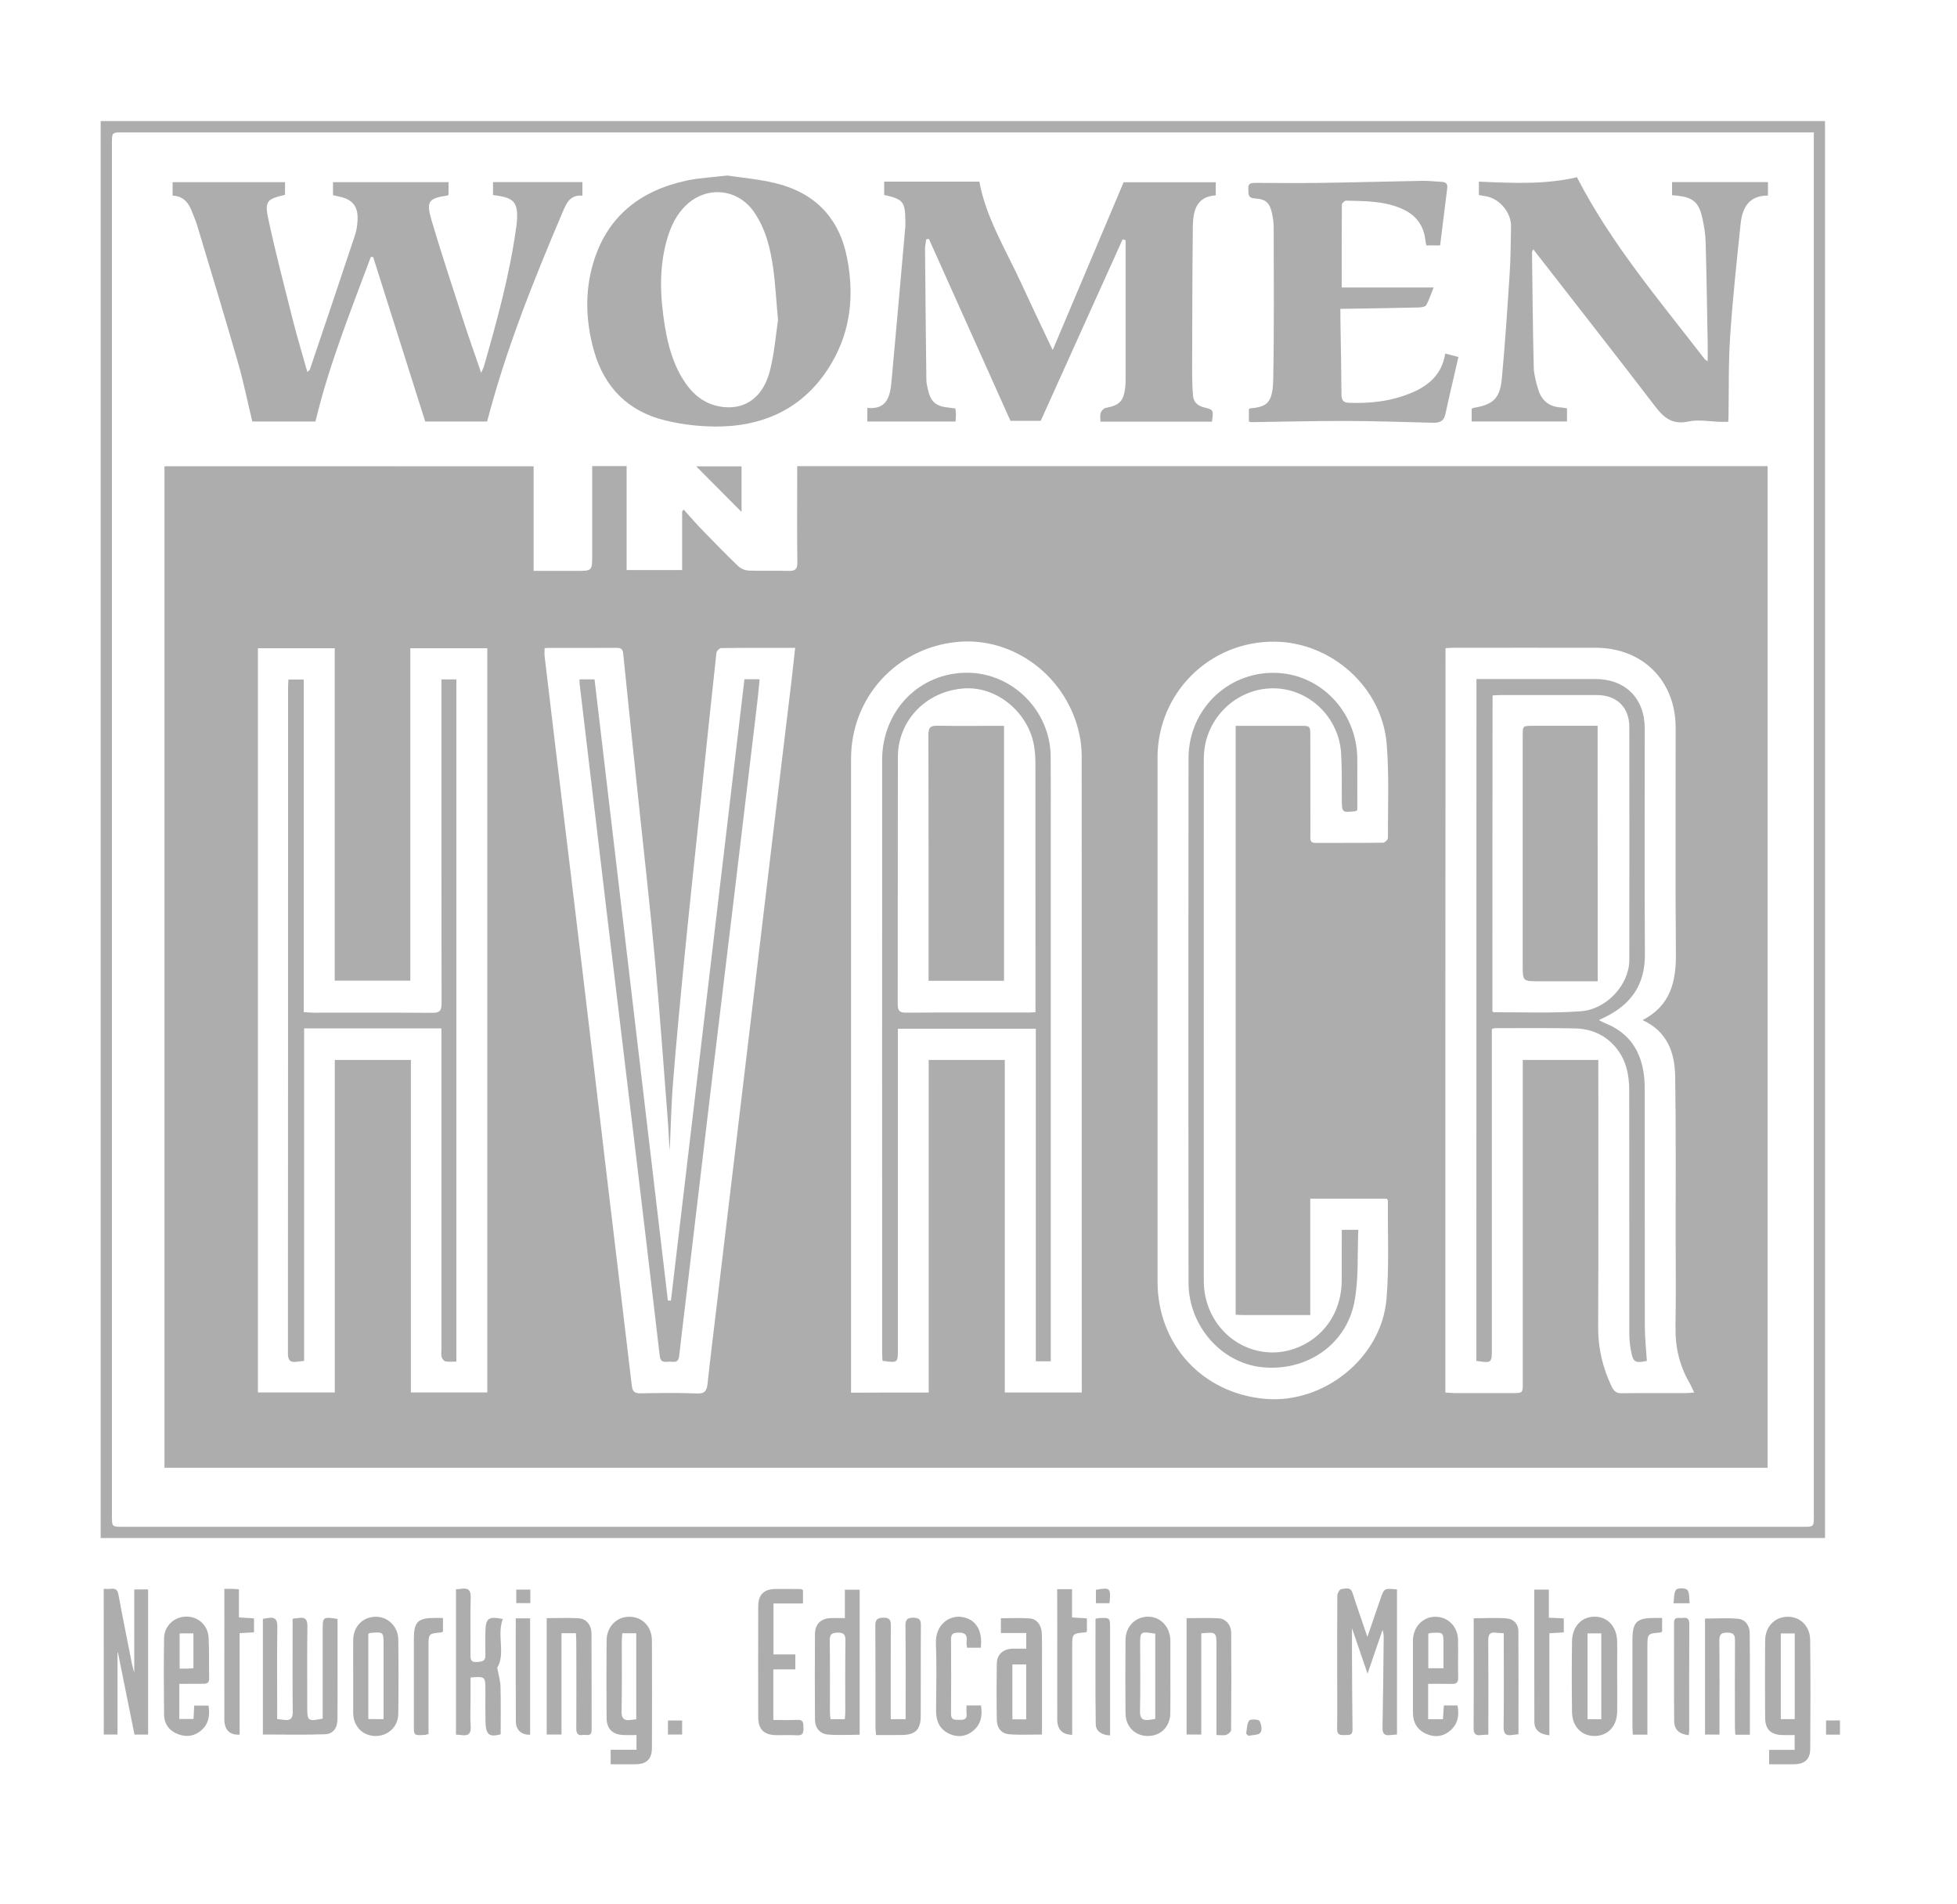 <?xml version="1.0" encoding="utf-8"?>
<!-- Generator: Adobe Illustrator 26.2.1, SVG Export Plug-In . SVG Version: 6.00 Build 0)  -->
<svg version="1.1" id="Layer_1" xmlns="http://www.w3.org/2000/svg" xmlns:xlink="http://www.w3.org/1999/xlink" x="0px" y="0px"
	 viewBox="0 0 2500 2432.1" style="enable-background:new 0 0 2500 2432.1;" xml:space="preserve">
<style type="text/css">
	.st0{fill:#ADADAE;}
</style>
<path class="st0" d="M2331.4,154.7c0,603.7,0,1206.3,0,1809.8c-734.5,0-1468.3,0-2202.8,0c0-603.4,0-1206.3,0-1809.8
	C862.7,154.7,1596.6,154.7,2331.4,154.7z M2317.1,169.1c-6,0-10.2,0-14.4,0c-715.1,0-1430.2,0-2145.3,0c-14.4,0-14.4,0-14.4,14
	c0,584.5,0,1169,0,1753.4c0,13.6,0,13.7,13.9,13.7c715.4,0,1430.8,0,2146.3,0c13.9,0,13.9,0,13.9-13.7c0-584.5,0-1169,0-1753.4
	C2317.1,179,2317.1,174.8,2317.1,169.1z"/>
<path class="st0" d="M431.2,2067.8c0,25.2,0,50,0,74.7c0,17.9,0.1,35.9-0.1,53.8c-0.1,10.8-5.5,18.5-15.9,18.9
	c-26.3,0.9-52.6,0.3-79.4,0.3c0-49.4,0-98.2,0-147.7c2.1-0.4,4.2-0.7,6.3-1.1c9.1-1.5,12.4,1.6,12.2,11.4
	c-0.6,35.6-0.2,71.1-0.2,106.7c0,3.5,0,7,0,11c3.5,0.4,6.1,0.6,8.6,1c8.1,1.1,11.5-1.5,11.3-10.6c-0.5-35.6-0.2-71.1-0.2-106.7
	c0-3.8,0-7.7,0-11.9c3.3-0.4,5.5-0.6,7.7-0.9c8.4-1.4,11.3,1.8,11.2,10.6c-0.5,34.6-0.2,69.2-0.2,103.7c0,17.3,0.9,18,19.7,14.2
	c0-3.2,0-6.7,0-10.1c0-34.3,0-68.5,0-102.8C412.3,2065.1,412.3,2065.1,431.2,2067.8z"/>
<path class="st0" d="M1784.6,2030.2c0,61.8,0,123.1,0,185.3c-2.8,0.2-5.6,0.4-8.4,0.7c-7.5,1.1-10.2-1.6-10.1-9.6
	c0.8-37.8,1.1-75.7,1.5-113.5c0-3.6,0-7.1-1.5-11.1c-6.1,17.8-12.2,35.7-19.1,55.8c-6.8-19.9-12.9-37.6-19.9-58.1
	c0,12.7,0,22.7,0,32.6c0.2,32.3,0.2,64.6,0.7,96.9c0.1,8-4.8,6.8-9.7,7c-5.7,0.2-10.1,0.2-10-7.8c0.4-22.8,0.1-45.7,0.1-68.6
	c0-34-0.1-67.9,0.2-101.9c0-2.9,3-7.9,5-8.1c5.1-0.4,11.8-3.6,14.5,5.1c5.7,18,12.1,35.7,18.9,55.9c6-17.5,11.3-32.9,16.6-48.3
	C1768.2,2028.6,1768.2,2028.6,1784.6,2030.2z"/>
<path class="st0" d="M132.5,2029.5c3.6,0,6.5,0.3,9.4-0.1c6-0.7,8.4,1.6,9.5,7.8c5.4,29.5,11.4,58.9,17.2,88.3
	c0.7,3.4,1.8,6.7,2.9,10.9c0-35.8,0-70.6,0-106.2c5.6,0,11.3,0,17.7,0c0,61.7,0,123.2,0,185.4c-5.6,0-11,0-17.4,0
	c-7-34.8-14.1-69.7-21.1-104.7c-0.2,0-0.4,0.1-0.6,0.1c0,34.6,0,69.1,0,104.5c-5.4,0-11.1,0-17.5,0
	C132.5,2153.9,132.5,2092.4,132.5,2029.5z"/>
<path class="st0" d="M2260,2253.5c0-6.5,0-11.9,0-18.4c10.8,0,21.4,0,32.6,0c0-6.4,0-11.8,0-18.9c-5.3,0-10.6,0.2-16,0
	c-14.5-0.5-21.6-7.4-21.7-21.9c-0.2-32.9-0.3-65.9,0-98.8c0.2-17.6,11.7-29.7,27.9-30.4c16.3-0.6,29.4,11.4,29.6,29.5
	c0.6,46.3,0.4,92.6,0.1,138.9c-0.1,13.9-7.1,19.9-20.9,20C2281.2,2253.5,2270.9,2253.5,2260,2253.5z M2292.7,2086.4
	c-6.3,0-11.9,0-17.8,0c0,36.9,0,73,0,109.5c6.2,0,11.9,0,17.8,0C2292.7,2159,2292.7,2122.9,2292.7,2086.4z"/>
<path class="st0" d="M780.1,2253.5c0-6.7,0-12.1,0-18.5c11.2,0,21.8,0,33,0c0-6.4,0-11.8,0-18.8c-5.5,0-10.9,0.2-16.2,0
	c-14.3-0.5-21.9-7.7-22-21.9c-0.2-32.9-0.3-65.9,0-98.8c0.1-17.7,12.9-30.6,29.2-30.4c16.6,0.1,28.7,12.6,28.7,30.6
	c0.2,45.7,0.2,91.3,0,137c-0.1,14.4-6.8,20.7-21.1,20.8C801.6,2253.5,791.5,2253.5,780.1,2253.5z M812.8,2196.1
	c0-37.2,0-73.5,0-109.9c-6.3,0-11.7,0-17.9,0c-0.2,4.1-0.6,7.6-0.6,11.1c0,29.4,0.4,58.7-0.3,88.1c-0.2,10.1,3.5,12.8,12.4,11.4
	C808.3,2196.5,810.3,2196.3,812.8,2196.1z"/>
<path class="st0" d="M1098.2,2215.8c-13.5,0-26.9,0.8-40-0.2c-10.8-0.8-17-8.3-17.1-19.2c-0.2-36.5-0.3-73.1,0-109.6
	c0.1-12.5,7.9-19.7,20.5-20c5.5-0.2,11,0,17.7,0c0-12.3,0-23.9,0-36.3c6.8,0,12.4,0,18.9,0
	C1098.2,2091.8,1098.2,2153.4,1098.2,2215.8z M1079.2,2195.9c0.2-3.3,0.6-5.9,0.6-8.4c0-30.7-0.2-61.4,0.2-92
	c0.1-7.6-2.1-10.2-9.9-10.1c-7.5,0.1-10.2,2-10.1,10c0.4,30.7,0.2,61.4,0.2,92c0,2.8,0.5,5.6,0.8,8.6
	C1067.5,2195.9,1073.2,2195.9,1079.2,2195.9z"/>
<path class="st0" d="M582.5,2030c2.7-0.2,4.6-0.3,6.5-0.6c9-1.4,12.6,1.5,12.3,11.4c-0.7,24.4-0.1,48.9-0.3,73.4
	c-0.1,6,1.2,9.2,8,8.7c5.9-0.4,11.3-0.4,11.1-8.6c-0.2-10.1-0.2-20.2,0-30.3c0.4-17.1,3.9-19.7,22.2-16c-7.9,20.8,3.8,44.2-7.1,62.2
	c1.7,9.4,4,16.8,4.2,24.2c0.5,20.1,0.2,40.2,0.2,60.9c-14.6,3.8-19,0.8-19.4-16.3c-0.3-13.7-0.1-27.4-0.1-41.1
	c0-16.3-0.6-16.8-19-15.2c0,9.8,0,19.7,0,29.7c0,10.8-0.7,21.6,0.2,32.3c0.8,9.8-3.1,13-12.2,11.5c-1.9-0.3-3.8-0.3-6.6-0.5
	C582.5,2153.9,582.5,2092.5,582.5,2030z"/>
<path class="st0" d="M1311,2105.9c0-7.6,0-13.3,0-20c-10.9,0-21.2,0-32.4,0c0-6.6,0-12.2,0-18.9c12.2,0,24.6-0.7,36.8,0.2
	c9.3,0.7,15.1,8.6,15.5,19.6c0.4,14.7,0.2,29.4,0.2,44c0,24.5,0,48.9,0,73.4c0,3.5,0,7,0,11.3c-14.7,0-28.4,0.8-41.9-0.3
	c-9.9-0.8-15.6-7.9-15.8-18.1c-0.4-24.1-0.4-48.3,0-72.4c0.2-11.4,7.8-18.2,19.7-18.8C1298.9,2105.7,1304.7,2105.9,1311,2105.9z
	 M1310.9,2196.1c0-23.9,0-46.8,0-70.1c-6.2,0-11.6,0-17.6,0c0,23.6,0,46.5,0,70.1C1299.2,2196.1,1304.6,2196.1,1310.9,2196.1z"/>
<path class="st0" d="M2235.4,2215.8c-6.8,0-12.2,0-18.6,0c-0.2-3.8-0.5-7.3-0.5-10.7c0-36.5-0.2-73.1,0.1-109.6
	c0.1-7.7-2.2-10.1-9.9-10.1c-7.6,0-10.1,2.1-10.1,10c0.4,35.9,0.2,71.8,0.2,107.7c0,3.9,0,7.8,0,12.5c-6.4,0-12,0-18.5,0
	c0-49,0-98.1,0-148.2c14,0,28.3-1,42.3,0.3c9.4,0.9,14.7,8.7,14.8,18.1C2235.6,2128.7,2235.4,2171.7,2235.4,2215.8z"/>
<path class="st0" d="M1554,2216.2c0-5.6,0-10.1,0-14.6c0-33,0-66,0-98.9c0-18.2,0-18.2-19.4-16.4c0,42.7,0,85.6,0,129.2
	c-6.9,0-12.5,0-18.8,0c0-49.3,0-98.4,0-148.6c13.9,0,27.5-0.6,41.1,0.2c9,0.5,15.8,8.6,15.9,18.3c0.3,41.5,0.2,82.9-0.1,124.4
	c0,2.1-3.6,5.3-6.1,6.1C1563.3,2217,1559.4,2216.2,1554,2216.2z"/>
<path class="st0" d="M735.7,2086.1c-6.3,0-11.7,0-18.4,0c0,43.1,0,85.9,0,129.4c-6.9,0-12.6,0-18.9,0c0-49.5,0-98.5,0-148.6
	c14,0,27.7-0.7,41.2,0.2c9.5,0.7,15.9,8.7,16,19.3c0.3,41.1,0.1,82.3,0.2,123.4c0,9.2-6.8,5.5-11.3,6.3c-6.7,1.1-8.3-2.3-8.3-8.4
	c0.2-36.2,0.1-72.5,0-108.7C736.3,2094.9,735.9,2090.8,735.7,2086.1z"/>
<path class="st0" d="M1119.1,2216.2c-0.3-4.1-0.7-7-0.7-9.9c0-43.1,0.1-86.1-0.2-129.2c-0.1-7.8,1.8-10.7,10.3-10.8
	s9.5,3.4,9.5,10.5c-0.2,36.2-0.1,72.4-0.1,108.6c0,3.2,0,6.4,0,10.5c6.5,0,12.1,0,19,0c0-4.3,0-8.2,0-12c0-35.6,0.2-71.1-0.2-106.7
	c-0.1-7.6,1.3-10.9,10-10.9c8.2,0.1,9.8,3.1,9.7,10.3c-0.3,38.5,0,77-0.2,115.5c-0.1,17-6.9,23.8-23.6,24
	C1141.9,2216.3,1131.2,2216.2,1119.1,2216.2z"/>
<path class="st0" d="M2065.9,2142.3c0,14.7,0.2,29.3,0,44c-0.3,18.4-11.5,30.6-28.1,31.1c-17,0.4-29.3-11.7-29.6-30.6
	c-0.4-30-0.4-60,0-90c0.2-19.5,12.5-32.2,29.6-31.8c16.6,0.4,27.9,13.3,28.1,32.3c0.1,7.5,0,15,0,22.5S2065.9,2134.8,2065.9,2142.3z
	 M2028,2196c6,0,11.7,0,17.6,0c0-36.9,0-73.2,0-109.7c-6.2,0-11.6,0-17.6,0C2028,2122.7,2028,2158.5,2028,2196z"/>
<path class="st0" d="M451.2,2141c0-15.3-0.1-30.7,0-46c0.1-17.2,11.8-29.5,28.3-29.9c15.8-0.4,29.1,12.3,29.3,29.2
	c0.4,31.6,0.4,63.3,0,94.9c-0.2,16.8-13.7,28.8-30,28.2c-16.1-0.6-27.4-12.6-27.6-29.4C451.1,2172.3,451.2,2156.6,451.2,2141z
	 M490,2195.9c0-4.3,0-7.8,0-11.4c0-27.8,0-55.5,0-83.3c0-16.8,0-16.8-16.6-15.5c-0.9,0.1-1.7,0.7-2.9,1.2c0,36.1,0,72.2,0,108.9
	C477,2195.9,483,2195.9,490,2195.9z"/>
<path class="st0" d="M1901.3,2215.7c-4.3,0.2-6.9,0.1-9.4,0.5c-7.4,1.1-9.5-2.1-9.4-9.3c0.3-35.6,0.1-71.1,0.1-106.7
	c0-10.7,0-21.4,0-33.2c14.9,0,28.9-0.9,42.7,0.3c8.4,0.7,14.4,7.2,14.4,16.1c0.3,43.7,0.1,87.4,0.1,131.8c-3,0.3-5.5,0.5-7.9,0.9
	c-8.4,1.3-11.2-1.6-11.1-10.6c0.5-35.9,0.2-71.8,0.2-107.6c0-3.6,0-7.1,0-11.8c-3.7-0.2-6.9-0.2-9.9-0.6c-7.9-1.2-10,2.4-9.9,9.9
	c0.3,35.9,0.1,71.8,0.1,107.6C1901.3,2207,1901.3,2210.9,1901.3,2215.7z"/>
<path class="st0" d="M1824.4,2150.8c0,16.1,0,30.3,0,45.2c6.5,0,12.4,0,18.9,0c0.4-6.1,0.8-11.5,1.2-17.6c5.8,0,11.2,0,17.4,0
	c2.4,12.1,0.8,23.2-8.9,31.8c-9.2,8.1-19.9,9.4-31,4.5c-11.6-5.1-17-14.6-17-27.2c0-30.6-0.1-61.3,0-91.9
	c0.1-17.5,12.6-30.6,28.8-30.5c16.1,0.1,28.5,12.6,28.8,29.6c0.3,16-0.2,32,0.2,47.9c0.2,6.6-2.4,8.5-8.6,8.3
	C1844.7,2150.6,1835,2150.8,1824.4,2150.8z M1844,2130.9c0-10.8,0-20.6,0-30.3c0-15.6,0-15.7-15.4-14.9c-1.2,0.1-2.4,0.5-4,0.9
	c0,14.8,0,29.3,0,44.3C1830.9,2130.9,1836.7,2130.9,1844,2130.9z"/>
<path class="st0" d="M229.1,2150.8c0,16,0,30,0,44.9c5.9,0,11.5,0,18.1,0c0.3-5.4,0.5-10.8,0.9-17.1c5.8,0,11.4,0,18.3,0
	c1.7,11.3,0.8,22.2-8.4,30.8c-8.7,8.1-19,9.9-30,5.9c-11.5-4.2-18.3-13-18.4-25.2c-0.4-32.6-0.5-65.3,0-97.9
	c0.3-15.5,13-27,27.9-27.3c15.4-0.3,28.2,10.9,29,27c0.9,17.2,0.3,34.6,0.7,51.9c0.1,6-3.1,7-8,6.9
	C249.4,2150.7,239.7,2150.8,229.1,2150.8z M247.1,2130.8c0-15.5,0-29.7,0-44.5c-6.2,0-11.8,0-17.6,0c0,15.3,0,29.8,0,45
	c4,0,7.2,0.1,10.4,0C242.1,2131.3,244.3,2131,247.1,2130.8z"/>
<path class="st0" d="M1495.1,2142.5c0,15.3,0.2,30.7-0.1,46c-0.2,17.1-12.4,29.1-29,28.9c-16.1-0.2-28-11.9-28.2-28.8
	c-0.3-31.3-0.2-62.6,0-93.9c0.1-17.1,12.6-29.6,28.6-29.7c16.2-0.1,28.5,13,28.7,30.6c0,0.3,0,0.7,0,1
	C1495.1,2111.8,1495.1,2127.2,1495.1,2142.5z M1475.8,2086.7c-19.3-3-19.3-3-19.3,14.7c0,28,0.5,56-0.2,84
	c-0.3,10.1,3.7,12.6,12.5,11.3c2.2-0.3,4.4-0.7,7-1.1C1475.8,2159.3,1475.8,2123.2,1475.8,2086.7z"/>
<path class="st0" d="M1025.8,2030.8c0,5.7,0,10.8,0,17.3c-12.5,0-24.8,0-37.7,0c0,22.2,0,43.2,0,65.1c9.1,0,18.1,0,27.9,0
	c0,6.5,0,12.2,0,19.1c-9.1,0-18.4,0-28.1,0c0,21.9,0,42.6,0,64.6c10.6,0,20.6,0.4,30.7-0.1c8.1-0.4,7.6,4.5,7.8,10.1
	c0.1,6-0.4,10.1-8.2,9.6c-9.1-0.6-18.3,0-27.4-0.2c-14.9-0.4-22.2-7.7-22.2-22.5c-0.1-47.3-0.1-94.7,0-142c0-15,7.2-22,22.3-22.2
	c10.4-0.1,20.9,0,31.3,0.1C1023.1,2029.6,1024,2030.2,1025.8,2030.8z"/>
<path class="st0" d="M1252.9,2104.7c-6,0-11.5,0-17.5,0c-0.3-2.9-1-5.5-0.6-7.9c1.3-9.2-2.7-11.9-11.5-11.4
	c-6.4,0.3-8.4,2.4-8.4,8.6c0.2,31.7,0.3,63.3,0,95c-0.1,8.2,4.6,7.7,10.1,7.8c5.7,0.1,10.7-0.1,9.8-8.1c-0.4-3.2-0.1-6.4-0.1-10.3
	c6.5,0,12.2,0,18.5,0c2,13.1,0,24.8-11.1,33.2c-9.1,6.9-19.4,7.7-29.6,2.9c-12.3-5.8-16.8-16.3-16.7-29.6
	c0.2-28.4,0.9-56.8-0.2-85.2c-0.9-24.9,16.8-35.6,30.8-34.6C1245.6,2066.7,1255.8,2081.6,1252.9,2104.7z"/>
<path class="st0" d="M1979.3,2216.5c-12.7-1.3-19.2-7-19.2-17.1c-0.2-56-0.1-112.1-0.1-169c6,0,11.6,0,18.6,0c0,11.6,0,23.4,0,35.9
	c7,0.3,12.7,0.6,19.1,0.9c0,6,0,11.6,0,17.9c-5.8,0.3-11.6,0.7-18.4,1.1C1979.3,2129.5,1979.3,2172.7,1979.3,2216.5z"/>
<path class="st0" d="M1350.5,2029.9c6.7,0,12.1,0,19,0c0,12.1,0,23.9,0,36.1c7.2,0.5,12.9,0.8,19,1.2c0,6,0,11.4,0,16.7
	c-0.7,0.5-1.2,1.1-1.8,1.1c-17,1.5-17,1.5-17,18.6c0,33.9,0,67.8,0,101.7c0,3.5,0,7.1,0,10.6c-12.9-0.3-19.1-6.8-19.1-19.9
	c-0.1-40.7,0-81.5,0-122.2C1350.5,2059.7,1350.5,2045.4,1350.5,2029.9z"/>
<path class="st0" d="M286.6,2029.5c4.6,0,7.8-0.1,11,0c2.2,0.1,4.4,0.3,7.6,0.5c0,12,0,23.6,0,36c6.9,0.4,12.9,0.8,19.3,1.2
	c0,5.9,0,11.3,0,17.8c-5.8,0.3-11.5,0.6-18.4,1c0,43.3,0,86.5,0,129.7c-12.8,0.6-19.4-6.2-19.5-19.4c-0.1-39.5,0-79,0-118.5
	C286.6,2062.2,286.6,2046.6,286.6,2029.5z"/>
<path class="st0" d="M2123.3,2066.7c0,6.6,0,12,0,17.3c-0.8,0.5-1.4,1.1-1.9,1.2c-16.9,1.4-16.9,1.4-16.9,18.7
	c0,33.6,0,67.2,0,100.8c0,3.5,0,7,0,11c-6.6,0-12.1,0-18.7,0c-0.1-3.3-0.4-6.8-0.4-10.2c0-37.2,0-74.4,0-111.6
	c0-21.7,5.6-27.3,27.2-27.2C2115.7,2066.7,2118.9,2066.7,2123.3,2066.7z"/>
<path class="st0" d="M565.9,2066.7c0,6.7,0,12.1,0,17.2c-0.9,0.6-1.4,1.2-2,1.2c-16.5,1.5-16.5,1.4-16.5,18.2c0,33.3,0,66.5,0,99.8
	c0,3.9,0,7.7,0,11.8c-2.5,0.6-4,1.2-5.6,1.2c-13.1,0.6-13.1,0.6-13.1-12.2c0-36.5,0-73,0-109.6c0-23.2,4.8-27.8,28.2-27.7
	C559.4,2066.7,562,2066.7,565.9,2066.7z"/>
<path class="st0" d="M1418.1,2216.7c-10.7-0.5-18.1-5.4-18.3-14.2c-0.7-44.8-0.3-89.7-0.3-134.8c2-0.4,3.2-0.9,4.4-0.9
	c14.2-0.6,14.2-0.6,14.2,14c0,41.4,0,82.7,0,124.1C1418.1,2208.4,1418.1,2212,1418.1,2216.7z"/>
<path class="st0" d="M658.9,2067.1c6.7,0,12.1,0,18.3,0c0,49.8,0,99.2,0,148.7c-10.4,0.4-18.1-5.7-18.2-16.5
	C658.7,2155.6,658.9,2111.9,658.9,2067.1z"/>
<path class="st0" d="M2157.3,2216.4c-12.2-1.4-18.5-7-18.6-18.2c-0.4-41.7-0.1-83.4-0.2-125.2c0-9.1,6.7-5.6,11.2-6.4
	c6.6-1.1,8.4,2.2,8.3,8.3c-0.2,45-0.1,90-0.1,134.9C2157.9,2211.9,2157.6,2213.8,2157.3,2216.4z"/>
<path class="st0" d="M2332.7,2197.5c6.1,0,11.7,0,17.8,0c0,6.3,0,12,0,18.2c-6.1,0-11.7,0-17.8,0
	C2332.7,2209.4,2332.7,2203.8,2332.7,2197.5z"/>
<path class="st0" d="M677.5,2030.4c0,5.8,0,11.2,0,17.3c-6,0-11.7,0-18,0c0-5.6,0-11,0-17.3C664.9,2030.4,670.6,2030.4,677.5,2030.4
	z"/>
<path class="st0" d="M871.4,2197.6c0,6.4,0,11.8,0,17.9c-6,0-11.7,0-18.1,0c0-5.8,0-11.5,0-17.9
	C859.1,2197.6,864.7,2197.6,871.4,2197.6z"/>
<path class="st0" d="M1417.4,2047.8c-5.9,0-11.3,0-17.4,0c0-5.9,0-11.6,0-17.1C1418.4,2027.4,1419.2,2028.2,1417.4,2047.8z"/>
<path class="st0" d="M2158.5,2047.9c-7.9,0-13.3,0-20.7,0c1-6.4,0.3-13.4,3.4-17.4c1.9-2.4,12-2.3,14.2,0.2
	C2158.5,2034.3,2157.6,2041.3,2158.5,2047.9z"/>
<path class="st0" d="M1591.9,2214.5c1.1-5.7,0.8-12.3,3.8-16.7c1.5-2.2,11.6-1.9,13.2,0.3c2.6,3.9,3.7,12,1.2,15.1
	c-2.6,3.3-10,2.8-15.3,3.9C1593.8,2216.2,1592.8,2215.4,1591.9,2214.5z"/>
<path class="st0" d="M681.7,595.6c0,44.3,0,88.2,0,133.6c18.8,0,36.6,0,54.5,0c20.3,0,20.3,0,20.3-20c0-34.3,0-68.6,0-102.9
	c0-3.5,0-7,0-11c15.1,0,29,0,44,0c0,44.1,0,88,0,132.8c24.3,0,47.6,0,70.9,0c0-25.2,0-50.1,0-75c0.7-0.7,1.3-1.5,2-2.2
	c8.2,9.1,16.2,18.4,24.7,27.1c14.8,15.2,29.6,30.4,44.9,45.1c3.3,3.2,8.9,5.5,13.5,5.7c17,0.7,34-0.1,50.9,0.4
	c8.4,0.3,11.3-2.1,11.2-10.9c-0.5-36.9-0.2-73.8-0.2-110.7c0-3.8,0-7.7,0-12.2c413.7,0,826.3,0,1239.7,0c0,426.2,0,852.4,0,1279.4
	c-682.3,0-1364.6,0-2048,0c0-426.2,0-852.4,0-1279.3C366.8,595.6,523.4,595.6,681.7,595.6z M427.7,1353.9c33.1,0,64.6,0,97.2,0
	c0,141.9,0,283.1,0,424.7c33.2,0,65.3,0,97.6,0c0-317.4,0-633.9,0-950.6c-32.9,0-65,0-98.3,0c0,141.9,0,283.1,0,424.6
	c-32.6,0-64.1,0-96.6,0c0-141.9,0-283.1,0-424.6c-33.5,0-65.9,0-98.1,0c0,317.3,0,633.8,0,950.6c33,0,65.2,0,98.2,0
	C427.7,1636.8,427.7,1495.5,427.7,1353.9z M695.7,828c0,3.7-0.3,6.9,0,10c4.6,38.9,9.2,77.7,13.9,116.6
	c11.5,95.2,23.1,190.4,34.5,285.6c10.2,84.8,20.1,169.7,30.2,254.6c10.9,91.7,22,183.3,32.8,275c0.9,7.3,3.3,10,10.9,9.9
	c24.2-0.4,48.3-0.8,72.5,0.2c10.3,0.4,12.5-3.9,13.4-12.7c3.3-30.8,7.2-61.6,10.8-92.3c8.1-68,16.3-136,24.4-204
	c8.2-68.3,16.3-136.7,24.5-205c8.2-68.7,16.4-137.3,24.6-206c7.5-62.8,15.1-125.6,22.7-188.5c1.7-14.4,3.2-28.7,4.9-43.9
	c-32.6,0-63.5-0.1-94.5,0.3c-2.1,0-5.9,3.8-6.1,6.2c-6.8,62.3-13.3,124.6-19.8,186.8c-6.9,65.5-14,131-20.5,196.6
	c-5.4,54.5-10.6,109.1-15,163.7c-2.4,29.4-3,58.9-4.3,88.4c-1.1-12-1.4-24-2.3-36c-5.5-70.2-10.4-140.5-16.9-210.6
	c-6.1-66.6-13.7-133-20.7-199.5c-6.6-62.9-13.3-125.9-19.6-188.8c-0.6-6.4-3.8-7.1-9-7.1c-28.4,0.2-56.8,0.1-85.2,0.1
	C699.8,827.4,697.9,827.7,695.7,828z M1846.4,1778.7c4.3,0.2,8.2,0.7,12,0.7c24.5,0.1,49,0,73.5,0c13.4,0,13.4,0,13.4-13.2
	c0-132.9,0-265.8,0-398.7c0-4.5,0-8.9,0-13.6c32.9,0,64.3,0,96.5,0c0,4.9,0,9.1,0,13.4c0,109.4,0.3,218.8-0.2,328.2
	c-0.1,26.8,5.8,51.6,17.2,75.5c2.9,6.1,6.2,8.8,13.3,8.6c27.4-0.4,54.9-0.1,82.3-0.2c2.8,0,5.6-0.4,9.9-0.8c-2.5-5-4.2-9.1-6.4-12.9
	c-12.7-22.1-18-45.7-17.5-71.2c0.7-38.5,0.2-77.1,0.2-115.6c-0.1-67.9,0.5-135.8-0.6-203.8c-0.5-30.2-9.7-57.5-41.7-72.1
	c35.5-18.3,42.9-48.7,42.6-84.4c-0.8-96.3-0.3-192.7-0.3-289c0-60-42.1-102.2-102.3-102.2c-60.4-0.1-120.8,0-181.2,0
	c-3.4,0-6.9,0.3-10.5,0.5C1846.4,1145.3,1846.4,1461.6,1846.4,1778.7z M1186.4,1778.7c0-142.1,0-283.3,0-424.8c32.8,0,64.5,0,97.2,0
	c0,142,0,283.2,0,424.8c33.1,0,65.3,0,98.3,0c0-4.3,0-7.8,0-11.3c0-267.1,0-534.2-0.1-801.2c0-9.1-0.8-18.3-2.7-27.2
	c-15.4-74.6-84.5-126.7-157.7-118.9c-77.2,8.2-134.2,71.4-134.2,149.1c0,266.1,0,532.2,0,798.3c0,3.5,0,7.1,0,11.4
	C1120.3,1778.7,1152.4,1778.7,1186.4,1778.7z M1578.5,1679.3c0-250.8,0-501,0-752.2c27.7,0,54.8,0,81.8,0c13.6,0,13.6,0,13.6,14
	c0,41.8,0,83.6,0.1,125.4c0,4.6-1.4,10.2,6.6,10.2c28.7-0.2,57.5,0.1,86.2-0.3c2.2,0,6.2-3.9,6.2-6c-0.1-40.1,1.7-80.5-1.6-120.3
	c-6-72.6-70.9-130.1-143.7-130.5c-82.5-0.5-149,65.5-149,148.1c0,223,0,446,0,669c0,80.8,57.3,143.2,137.8,150.1
	c75,6.4,148.4-52.7,154.7-127.6c3.5-41.5,1.4-83.5,1.8-125.2c0-0.9-0.7-1.7-1.2-2.9c-32.2,0-64.4,0-98,0c0,49.6,0,98.7,0,148.6
	c-30.1,0-58.8,0-87.4,0C1583.9,1679.6,1581.3,1679.4,1578.5,1679.3z"/>
<path class="st0" d="M629.8,249.1c0-5.7,0-10.9,0-16.5c37.9,0,75.8,0,114.2,0c0,5.1,0,10.5,0,17.3c-16.5-1.5-20.9,10.8-26,22.8
	c-36.9,86.7-71.9,174.2-95.7,265.7c-26.8,0-53.4,0-79.1,0c-22.1-69.9-44.3-140-66.5-210.1c-1,0-2-0.1-3-0.1
	c-25.8,69.4-53.5,138.1-70.7,210.2c-27.1,0-53.7,0-80.7,0c-6-24.8-11.1-50.4-18.3-75.3c-16.9-58.9-34.8-117.5-52.4-176.1
	c-1.6-5.3-4-10.3-5.9-15.5c-4.3-11.8-10.8-21-25.2-21.6c0-6.2,0-11.9,0-17.2c47.9,0,95.3,0,143.6,0c0,5.1,0,10.7,0,16.2
	c-23.1,5.3-26.3,8-21.3,31.2c9.5,43.9,20.9,87.5,31.9,131.1c5.4,21.1,11.8,42,17.9,63.9c1.5-1.4,2.8-2.1,3.2-3
	c19.4-57.4,38.8-114.8,57.9-172.3c2-6.1,2.8-12.8,3.1-19.3c0.7-17.1-6.7-26-23.5-29.4c-2.5-0.5-5-1.1-7.9-1.8c0-5.8,0-11.2,0-16.6
	c49.3,0,98.1,0,147.6,0c0,4.8,0,10.5,0,16.1c-0.6,0.4-1.1,0.9-1.7,1c-23.7,3.5-27.2,7.2-20,31.7c12.9,43.7,27.4,87,41.4,130.4
	c6.8,20.9,14.2,41.6,22,64.4c1.7-4.1,2.9-6.3,3.6-8.7c16.7-58.3,32.8-116.8,41.1-177c0-0.3,0.1-0.6,0.2-1
	C663.7,256.2,656.1,252.6,629.8,249.1z"/>
<path class="st0" d="M1183.2,305.8c-0.5,4-1.5,8-1.5,12c0.5,55.8,1,111.5,1.7,167.3c0,3.9,1,7.8,1.8,11.6
	c3.7,16.8,10.1,22.4,27.3,24c2.5,0.2,5.1,0.7,8,1.1c0.3,2.9,0.7,5.4,0.7,8c0,2.9-0.3,5.7-0.5,8.6c-37.6,0-74.6,0-112.7,0
	c0-4.9,0-10.5,0-17.4c26.2,2.6,29.3-16.2,31-35.3c6-65.3,11.7-130.6,17.5-195.9c0.2-2.6,0.2-5.2,0.1-7.8c-0.4-24.5-2.8-27.5-27.1-33
	c0-5.5,0-11.2,0-17c40.7,0,80.9,0,121.6,0c8.4,46,33.6,86.6,53.3,129.4c11.6,25.2,23.5,50.2,35.4,75.3c1.2,2.6,2.5,5.2,5,10.4
	c30.9-73,60.8-143.8,90.6-214.3c39,0,78,0,117.7,0c0,4.8,0,10.2,0,16.7c-25.1,1.6-29,20.2-29.3,40.2c-0.7,61.7-0.7,123.4-0.9,185.1
	c0,10.1,0.3,20.2,1.1,30.3c0.6,8,5.5,13,13.3,15c13.1,3.4,13.1,3.3,10.9,18.5c-47,0-94.1,0-142.4,0c0-3.6-0.8-7.7,0.3-11.2
	c0.8-2.5,3.7-5.8,6.1-6.3c18.1-3.4,23.2-8.6,25.3-26.7c0.4-3.6,0.4-7.2,0.4-10.8c0-55.5,0-111,0-166.5c0-3.4,0-6.9,0-10.3
	c-1.3-0.4-2.5-0.7-3.8-1.1c-34.8,77.2-69.7,154.5-104.6,231.8c-12,0-24.9,0-38.7,0c-34.5-76.8-69.3-154.6-104.2-232.4
	C1185.6,305.2,1184.4,305.5,1183.2,305.8z"/>
<path class="st0" d="M2136,249.3c0-6,0-11.1,0-16.7c40.7,0,81.3,0,122.5,0c0,5.1,0,10.8,0,17.2c-24.1-0.2-32.7,15.5-34.9,35.8
	c-5,48-10.2,96-13.4,144.2c-2.3,34.1-1.5,68.5-2.1,102.7c0,1.9-0.2,3.8-0.4,6.3c-3.6,0-6.7,0.1-9.8,0c-13.7-0.3-27.9-3.3-40.9-0.4
	c-20,4.3-31-4.2-42.2-18.8c-49.2-64.3-99.2-128-148.9-191.9c-2.2-2.8-4.4-5.7-7.2-9.3c-0.8,1.9-1.6,2.9-1.6,3.9
	c0.6,48.9,1,97.9,2.2,146.8c0.2,9.3,2.9,18.7,5.5,27.7c4.2,14.7,14.2,23,29.9,23.7c2.2,0.1,4.4,0.7,7.1,1.1c0,5.8,0,11.2,0,16.7
	c-40.6,0-80.9,0-121.8,0c0-5,0-10.4,0-16.1c0.6-0.3,1.4-1,2.2-1.2c24.9-4,33.9-11.8,36.3-37c4.2-45.1,7.2-90.4,10.1-135.6
	c1.3-19.5,1.2-39.1,1.7-58.7c0.5-17.6-14.1-35.7-31.6-38.9c-2.9-0.5-5.8-1-9.5-1.7c0-5.3,0-10.6,0-17.1c42,1.8,84,4,125.3-5.6
	c43.7,85,105.3,157.2,163,232.1c0.7,0.9,1.9,1.5,4,3c0-8.5,0.1-15.8,0-23.1c-0.8-43.1-1.4-86.1-2.6-129.2c-0.3-10.4-2-20.8-4.3-31
	c-4.4-19.9-11.9-26-32-28.3C2141,249.9,2139,249.6,2136,249.3z"/>
<path class="st0" d="M929.2,224.2c19,2.9,40.9,4.7,62,9.9c50.1,12.4,81,44.5,90.9,95.3c9.1,46.6,5,91.8-19.3,133.6
	c-31.2,53.7-79.7,79.8-140.5,81.7c-24.1,0.7-49.1-2-72.6-7.7c-47.2-11.5-77.8-42.2-91-89.2c-10.4-37.2-11.9-74.9-0.8-112.1
	c17.7-59.4,60-92.2,119-105C893,227.2,909.7,226.5,929.2,224.2z M993.9,408.8c-2.4-26.1-3.4-46.4-6.2-66.3
	c-3.6-25.6-9.7-50.7-24.9-72.3c-20.7-29.4-59.8-33.1-86-8.4c-12.5,11.8-19.6,26.7-24.4,42.8c-10.9,37.2-9.2,74.8-3,112.4
	c4.3,25.9,11.3,50.9,26.6,72.8c12,17.2,27.9,28.2,49.2,30.2c28.1,2.6,50-13.5,58.4-46.7C989.4,450.5,991.2,426.6,993.9,408.8z"/>
<path class="st0" d="M1831.4,367.2c-3.6,8.9-5.8,16-9.4,22.5c-1.1,2-5.8,2.9-8.8,3c-33.2,0.8-66.4,1.3-100.9,1.8c0,5.3,0,8.4,0,11.6
	c0.5,32.6,1.2,65.3,1.4,97.9c0,7,2.4,10.2,9.3,10.5c28.1,1.1,55.4-2.1,81.4-13.3c22-9.4,37.8-24.2,41.9-49.6
	c6.4,1.7,11.9,3.1,16.8,4.4c-5.7,24.9-11.5,49-16.7,73.1c-2,9.1-7.6,11.1-15.7,10.9c-36.9-0.9-73.7-2.2-110.6-2.3
	c-40.5-0.1-80.9,1-121.4,1.5c-0.9,0-1.8-0.4-3.3-0.7c0-5.4,0-10.8,0-15.9c0.7-0.5,0.9-0.9,1.2-0.9c21.9-2,29.3-6.8,29.9-37.2
	c1.3-64.6,0.6-129.2,0.6-193.8c0-5.8-0.8-11.7-2-17.5c-3-14.2-7.7-18.9-22.4-19.8c-9.4-0.6-7.5-6.5-8-12.2c-0.6-7.3,3.8-7.6,9.2-7.6
	c27.8,0.1,55.5,0.4,83.3,0c43.4-0.6,86.8-1.9,130.2-2.6c8.1-0.1,16.3,0.9,24.4,1.3c5.2,0.3,7.7,2.3,7,8c-3.1,24.2-6,48.4-9.1,73.2
	c-5.1,0-11.1,0-17.6,0c-0.4-2.4-1-4.6-1.2-6.8c-2.1-18-11.4-31.2-27.6-38.9c-23.4-11.2-48.7-10.9-73.8-11.5c-1.8,0-5.3,3.3-5.3,5
	c-0.3,34.5-0.2,69.1-0.2,105.9C1751.8,367.2,1790.4,367.2,1831.4,367.2z"/>
<path class="st0" d="M947.3,595.7c0,20.2,0,40,0,58.2c-18.8-18.9-38.6-38.8-57.9-58.2C906.7,595.7,925.9,595.7,947.3,595.7z"/>
<path class="st0" d="M563.9,1313.6c-59.4,0-116.8,0-175.4,0c0,141.5,0,282.7,0,424.7c-3.9,0.4-6.7,0.7-9.5,1.1
	c-8.4,1.2-11.2-2-11.2-10.8c0.2-283.7,0.2-567.5,0.2-851.2c0-2.9,0.3-5.8,0.5-9.4c6.4,0,12.4,0,19.5,0c0,141.5,0,282.7,0,424.8
	c4.9,0.3,8.7,0.7,12.5,0.7c50.6,0,101.2-0.2,151.8,0.2c9.8,0.1,11.8-3.2,11.8-12.3c-0.3-133.9-0.2-267.7-0.2-401.6c0-3.8,0-7.6,0-12
	c7,0,12.7,0,19.1,0c0,290,0,579.8,0,871.4c-4.6,0-9.4,0.6-13.9-0.3c-2-0.4-4.3-3.3-4.9-5.5c-0.9-3-0.3-6.5-0.3-9.7
	c0-131.9,0-263.8,0-395.7C563.9,1323.4,563.9,1318.9,563.9,1313.6z"/>
<path class="st0" d="M951,867.6c6.8,0,12.3,0,19.4,0c-1.1,11-2,21.5-3.3,32c-9.6,81-19.3,161.9-29,242.9
	c-10.2,84.5-20.4,169-30.6,253.5c-10.1,84.5-20.1,169.1-30.1,253.6c-3.3,27.5-6.7,55-9.8,82.6c-1.1,10.3-8.6,6.5-14.1,7.1
	c-5.4,0.6-9.8,0.5-10.7-7.4c-10.9-94-22.2-187.9-33.4-281.8c-11.4-95.2-23-190.4-34.4-285.6c-11.6-97.1-23.1-194.3-34.6-291.5
	c-0.2-1.6,0-3.2,0-5.3c6.3,0,12.3,0,19.1,0c31.3,264.7,62.5,529.1,93.7,793.5c1.3,0,2.6,0.1,3.9,0.1
	C888.4,1397.1,919.7,1132.7,951,867.6z"/>
<path class="st0" d="M1886.1,867.3c3.5,0,6.6,0,9.8,0c47.3,0,94.7,0,142,0c38.4,0,63.1,24.7,63.2,63c0,96.3-0.4,192.6,0.2,288.9
	c0.2,37.7-17,63.1-49.8,79.4c-2.6,1.3-5.2,2.5-9.1,4.4c3.9,1.9,6.6,3.4,9.4,4.5c30,12.3,44.8,35.6,48.4,66.8
	c0.8,6.8,0.9,13.7,0.9,20.5c0.1,99.6-0.1,199.2,0.1,298.7c0,14.9,1.7,29.7,2.6,44.8c-15.5,3.2-17.7,1.9-20.6-14.6
	c-1.1-6.4-1.7-12.9-1.8-19.4c-0.1-103.8-0.1-207.7-0.1-311.5c0-20.4-4.1-39.6-17.8-55.6c-13.6-15.9-31.6-23.2-51.9-23.6
	c-33.9-0.7-67.9-0.3-101.9-0.3c-0.9,0-1.8,0.5-3.9,1c0,4,0,8.1,0,12.3c0,131.9,0,263.8,0,395.7c0,18.9,0,18.9-19.8,16
	C1886.1,1448.4,1886.1,1158.3,1886.1,867.3z M1906.5,1291.9c1,0.5,1.6,1.1,2.2,1.1c36.9-0.2,73.9,1.4,110.6-1.3
	c33.6-2.4,62-34.4,62.1-65.4c0.2-99.3,0.1-198.5,0-297.8c0-25-16.2-40.7-41.3-40.7c-41.1,0-82.3,0-123.4,0c-3.2,0-6.3,0.3-10,0.5
	C1906.5,1023.4,1906.5,1157.7,1906.5,1291.9z"/>
<path class="st0" d="M1342.3,1738.8c-7,0-12.5,0-19.1,0c0-141.6,0-282.7,0-424.8c-59.1,0-117,0-176.2,0c0,4.9,0,9.7,0,14.5
	c0,131.6,0,263.2,0,394.7c0,17.7,0,17.7-19.6,15c-0.2-3.2-0.5-6.7-0.5-10.1c0-252.4-0.1-504.8,0-757.2c0-63.4,47.8-112,109.1-111.6
	c57.4,0.3,105.6,48.5,106.2,106.5c0.3,30.7,0.1,61.4,0.1,92.1c0,221.4,0,442.7,0,664.1C1342.3,1727.3,1342.3,1732.4,1342.3,1738.8z
	 M1322.8,1292.9c0-5.3,0-9.5,0-13.7c0-101.5,0-203-0.1-304.6c0-6.2-0.4-12.4-1.2-18.5c-5.7-44.4-46.7-79.5-89.5-76.8
	c-48.4,3.1-85,40.5-85,87.8c-0.2,105.1,0,210.2-0.2,315.3c0,8.5,2.2,11.2,10.9,11.1c51.2-0.4,102.5-0.2,153.8-0.2
	C1314.7,1293.5,1317.9,1293.2,1322.8,1292.9z"/>
<path class="st0" d="M1714.1,1570.9c7.4,0,13.1,0,21.1,0c-1.4,31.1,0.7,62.3-5,92c-10.6,55.4-62,89.5-118.5,83.4
	c-51.8-5.6-93.3-52.9-93.4-107.8c-0.2-223.3-0.3-446.7,0-670c0.1-61.3,48.6-109.3,108.7-109.1c58.9,0.2,106.6,49.2,106.9,110
	c0.1,21.9,0,43.7,0,65.2c-1,0.8-1.5,1.4-2,1.5c-17.8,2-17.7,2-17.8-16.1c-0.1-19.3,0.3-38.5-0.9-57.7c-2.7-46.7-41.8-83.5-87.6-83.1
	c-46.4,0.4-85.2,37.9-87.6,84.7c-0.1,2.3-0.2,4.6-0.2,6.9c0,221.7-0.1,443.4,0,665.2c0,50.9,38.9,91.3,87.7,91.5
	c42.8,0.1,89.1-34,88.5-93.9C1713.9,1613,1714.1,1592.5,1714.1,1570.9z"/>
<path class="st0" d="M2041,1253.4c-25.5,0-50.3,0-75.1,0c-20.7,0-20.7,0-20.7-20.7c0-97.6,0-195.2,0-292.8c0-12.8,0-12.8,12.9-12.8
	c23.5,0,47,0,70.5,0c3.9,0,7.7,0,12.3,0C2041,1036,2041,1143.8,2041,1253.4z"/>
<path class="st0" d="M1282.6,927.1c0,109.3,0,217.2,0,325.7c-32,0-63.5,0-96.4,0c0-3.9,0-7.4,0-10.9c0-101.1,0.1-202.3-0.2-303.4
	c0-9,2.4-11.7,11.4-11.5C1225.5,927.4,1253.5,927.1,1282.6,927.1z"/>
</svg>
